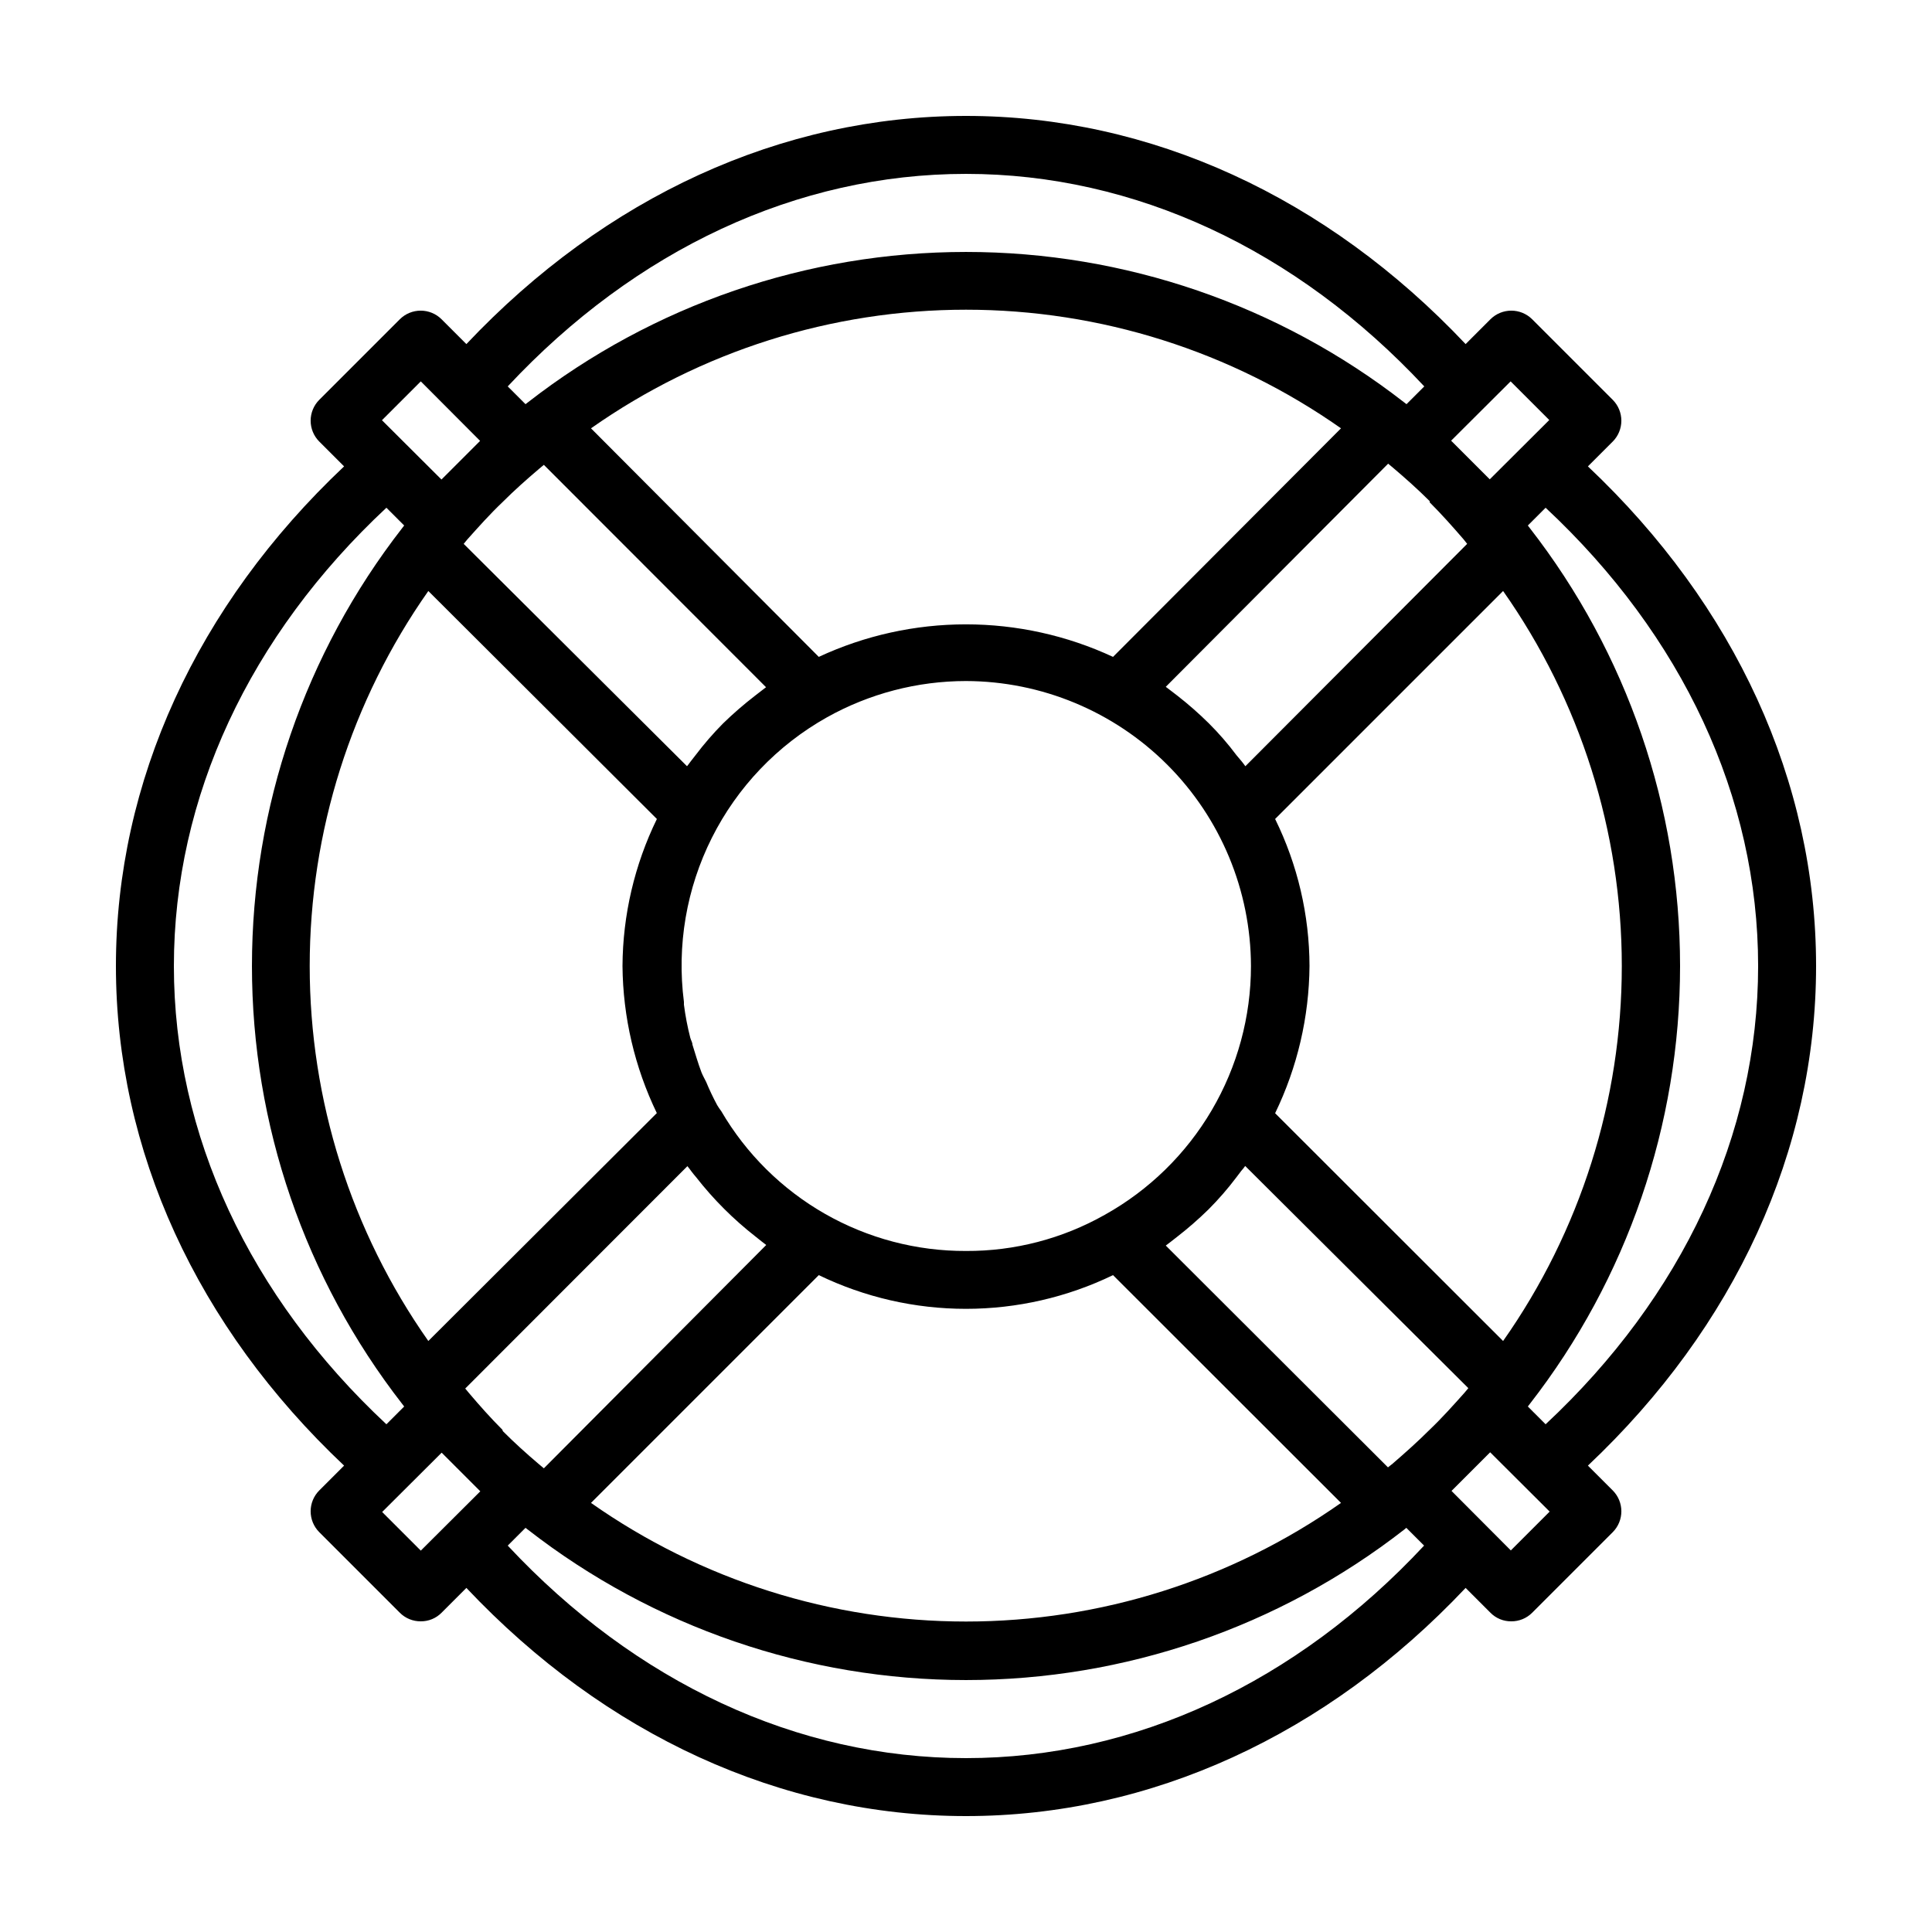 <?xml version="1.0" encoding="UTF-8"?>
<svg width="1200pt" height="1200pt" version="1.1" viewBox="0 0 1200 1200" xmlns="http://www.w3.org/2000/svg">
 <path d="m986.28 910.32c91.438-86.281 141.72-195.72 141.72-310.32s-50.281-224.04-141.72-310.32l15.48-15.48c3.391-3.434 5.293-8.07 5.293-12.898s-1.902-9.465-5.293-12.902l-50.16-50.16c-3.438-3.391-8.074-5.293-12.902-5.293s-9.465 1.902-12.898 5.293l-15.48 15.48c-86.281-91.438-195.72-141.72-310.32-141.72s-224.04 50.281-310.32 141.72l-15.48-15.48c-3.434-3.391-8.07-5.293-12.898-5.293s-9.465 1.902-12.902 5.293l-50.16 50.16c-3.391 3.438-5.293 8.074-5.293 12.902s1.902 9.465 5.293 12.898l15.48 15.48c-91.438 86.281-141.72 195.72-141.72 310.32s50.281 224.04 141.72 310.32l-15.48 15.48c-3.391 3.434-5.293 8.07-5.293 12.898s1.902 9.465 5.293 12.902l50.16 50.16c3.441 3.422 8.109 5.324 12.961 5.277 4.816 0.043 9.445-1.863 12.84-5.277l15.48-15.48c86.281 91.438 195.72 141.72 310.32 141.72s224.04-50.281 310.32-141.72l15.48 15.48c3.394 3.414 8.023 5.32 12.84 5.277 4.852 0.047 9.52-1.855 12.961-5.277l50.16-50.16c3.391-3.438 5.293-8.074 5.293-12.902s-1.902-9.465-5.293-12.898zm-48-673.44 24 24-36.961 36.84-24-24zm-146.28 271.8 141.6-141.6c47.98 68.195 73.73 149.54 73.73 232.92s-25.75 164.73-73.73 232.92l-141.6-141.48c13.816-28.52 21.109-59.754 21.359-91.441-0.078-31.668-7.383-62.902-21.359-91.32zm96-196.68c7.32 7.32 14.16 15 21 22.922l2.281 2.879-137.76 138.12c-0.719-1.078-1.559-2.039-2.281-3l-3.238-3.844c-5.231-7.008-10.965-13.625-17.16-19.797-6.215-6.141-12.785-11.914-19.68-17.281l-4.078-3.121-3-2.281 138.12-138.6 2.879 2.398c7.922 6.719 15.602 13.559 22.922 20.879zm-201.84 442.56c-26.281 14.848-55.977 22.582-86.16 22.441-30.734 0.117-60.957-7.852-87.645-23.098-26.684-15.25-48.891-37.246-64.395-63.781-0.91-1.195-1.75-2.434-2.519-3.723-2.519-4.684-4.801-9.488-6.84-14.398-0.961-1.922-2.039-3.84-2.879-5.879-2.16-5.641-3.961-12-5.641-17.281 0-1.441-0.961-2.762-1.32-4.199-1.746-6.793-3.07-13.688-3.961-20.641v-1.68c-4.512-34.961 1.535-70.469 17.359-101.96 15.82-31.496 40.699-57.543 71.441-74.797 26.398-14.773 56.145-22.543 86.398-22.559 46.906 0.125 91.852 18.816 125.02 51.98 33.164 33.168 51.855 78.113 51.98 125.02-0.008 31.516-8.434 62.461-24.402 89.633-15.973 27.172-38.906 49.586-66.438 64.926zm5.16 37.441 141.6 141.48c-68.207 47.949-149.55 73.68-232.92 73.68s-164.71-25.73-232.92-73.68l141.48-141.48c28.492 13.781 59.73 20.938 91.383 20.938 31.648 0 62.887-7.156 91.379-20.938zm-182.76-384-141.48-141.96c68.207-47.949 149.55-73.68 232.92-73.68s164.71 25.73 232.92 73.68l-141.6 141.96c-28.625-13.312-59.812-20.207-91.379-20.207-31.57 0-62.758 6.894-91.383 20.207zm91.441-300c104.76 0 205.2 46.922 284.64 132l-11.039 11.039-1.559-1.199h-0.004c-77.773-60.504-173.5-93.355-272.04-93.355s-194.27 32.852-272.04 93.355l-1.559 1.199-11.043-11.039c79.441-85.078 179.88-132 284.64-132zm-288 204c7.32-7.32 15-14.16 22.922-20.879l2.879-2.398 138 138.12-3.121 2.398-3.719 2.879c-6.969 5.371-13.621 11.141-19.922 17.277-6.113 6.172-11.805 12.75-17.039 19.68l-3 3.84c-0.719 1.078-1.559 2.039-2.281 3l-138.72-138.12 2.281-2.762c7.078-7.918 13.918-15.598 21.719-23.039zm96 379.32-141.96 141.6c-47.949-68.207-73.68-149.55-73.68-232.92s25.73-164.71 73.68-232.92l141.96 141.6c-13.887 28.449-21.188 59.664-21.359 91.32 0.273 31.684 7.566 62.914 21.359 91.441zm-146.64-454.44 36.84 36.961-24 24-36.961-36.84zm-153.36 363.12c0-104.76 46.922-205.2 132-284.64l11.039 11.039-1.199 1.559v0.004c-60.504 77.773-93.355 173.5-93.355 272.04s32.852 194.27 93.355 272.04c0.371 0.543 0.77 1.062 1.199 1.562l-11.039 11.039c-85.078-79.441-132-179.88-132-284.64zm153.36 363.12-24-24 36.961-36.84 24 24zm50.641-75.121c-7.199-7.199-14.039-14.879-20.641-22.68l-2.398-2.879 138-138.12c0.84 1.078 1.68 2.039 2.398 3.121 0.719 1.078 2.039 2.519 3 3.719 10.723 13.742 23.098 26.117 36.84 36.84l3.602 2.879 3.121 2.398-138.12 138.72-2.879-2.398c-7.801-6.602-15.359-13.441-22.559-20.641zm288 204c-104.76 0-205.2-46.922-284.64-132l11.039-11.039 1.559 1.199h0.004c77.773 60.504 173.5 93.355 272.04 93.355s194.27-32.852 272.04-93.355l1.441-1.199 11.039 11.039c-79.32 85.078-179.76 132-284.52 132zm288-204c-7.32 7.32-15.121 14.281-23.039 21.121l-2.879 2.281-138-137.76 3-2.281 3.84-3h0.004c6.887-5.332 13.457-11.062 19.68-17.16 6.258-6.266 12.074-12.961 17.398-20.039l3-3.961c0.863-0.945 1.668-1.949 2.398-3l138.6 138-2.398 2.879c-7.082 7.922-14.043 15.723-21.602 22.922zm50.398 75-36.84-36.961 24-24 36.961 36.84zm21.602-78.359-11.039-11.039c0.43-0.5 0.828-1.02 1.199-1.562 60.504-77.773 93.355-173.5 93.355-272.04s-32.852-194.27-93.355-272.04l-1.199-1.559 11.039-11.039c85.078 79.438 132 179.88 132 284.64s-46.922 205.2-132 284.64z"/>
</svg>
